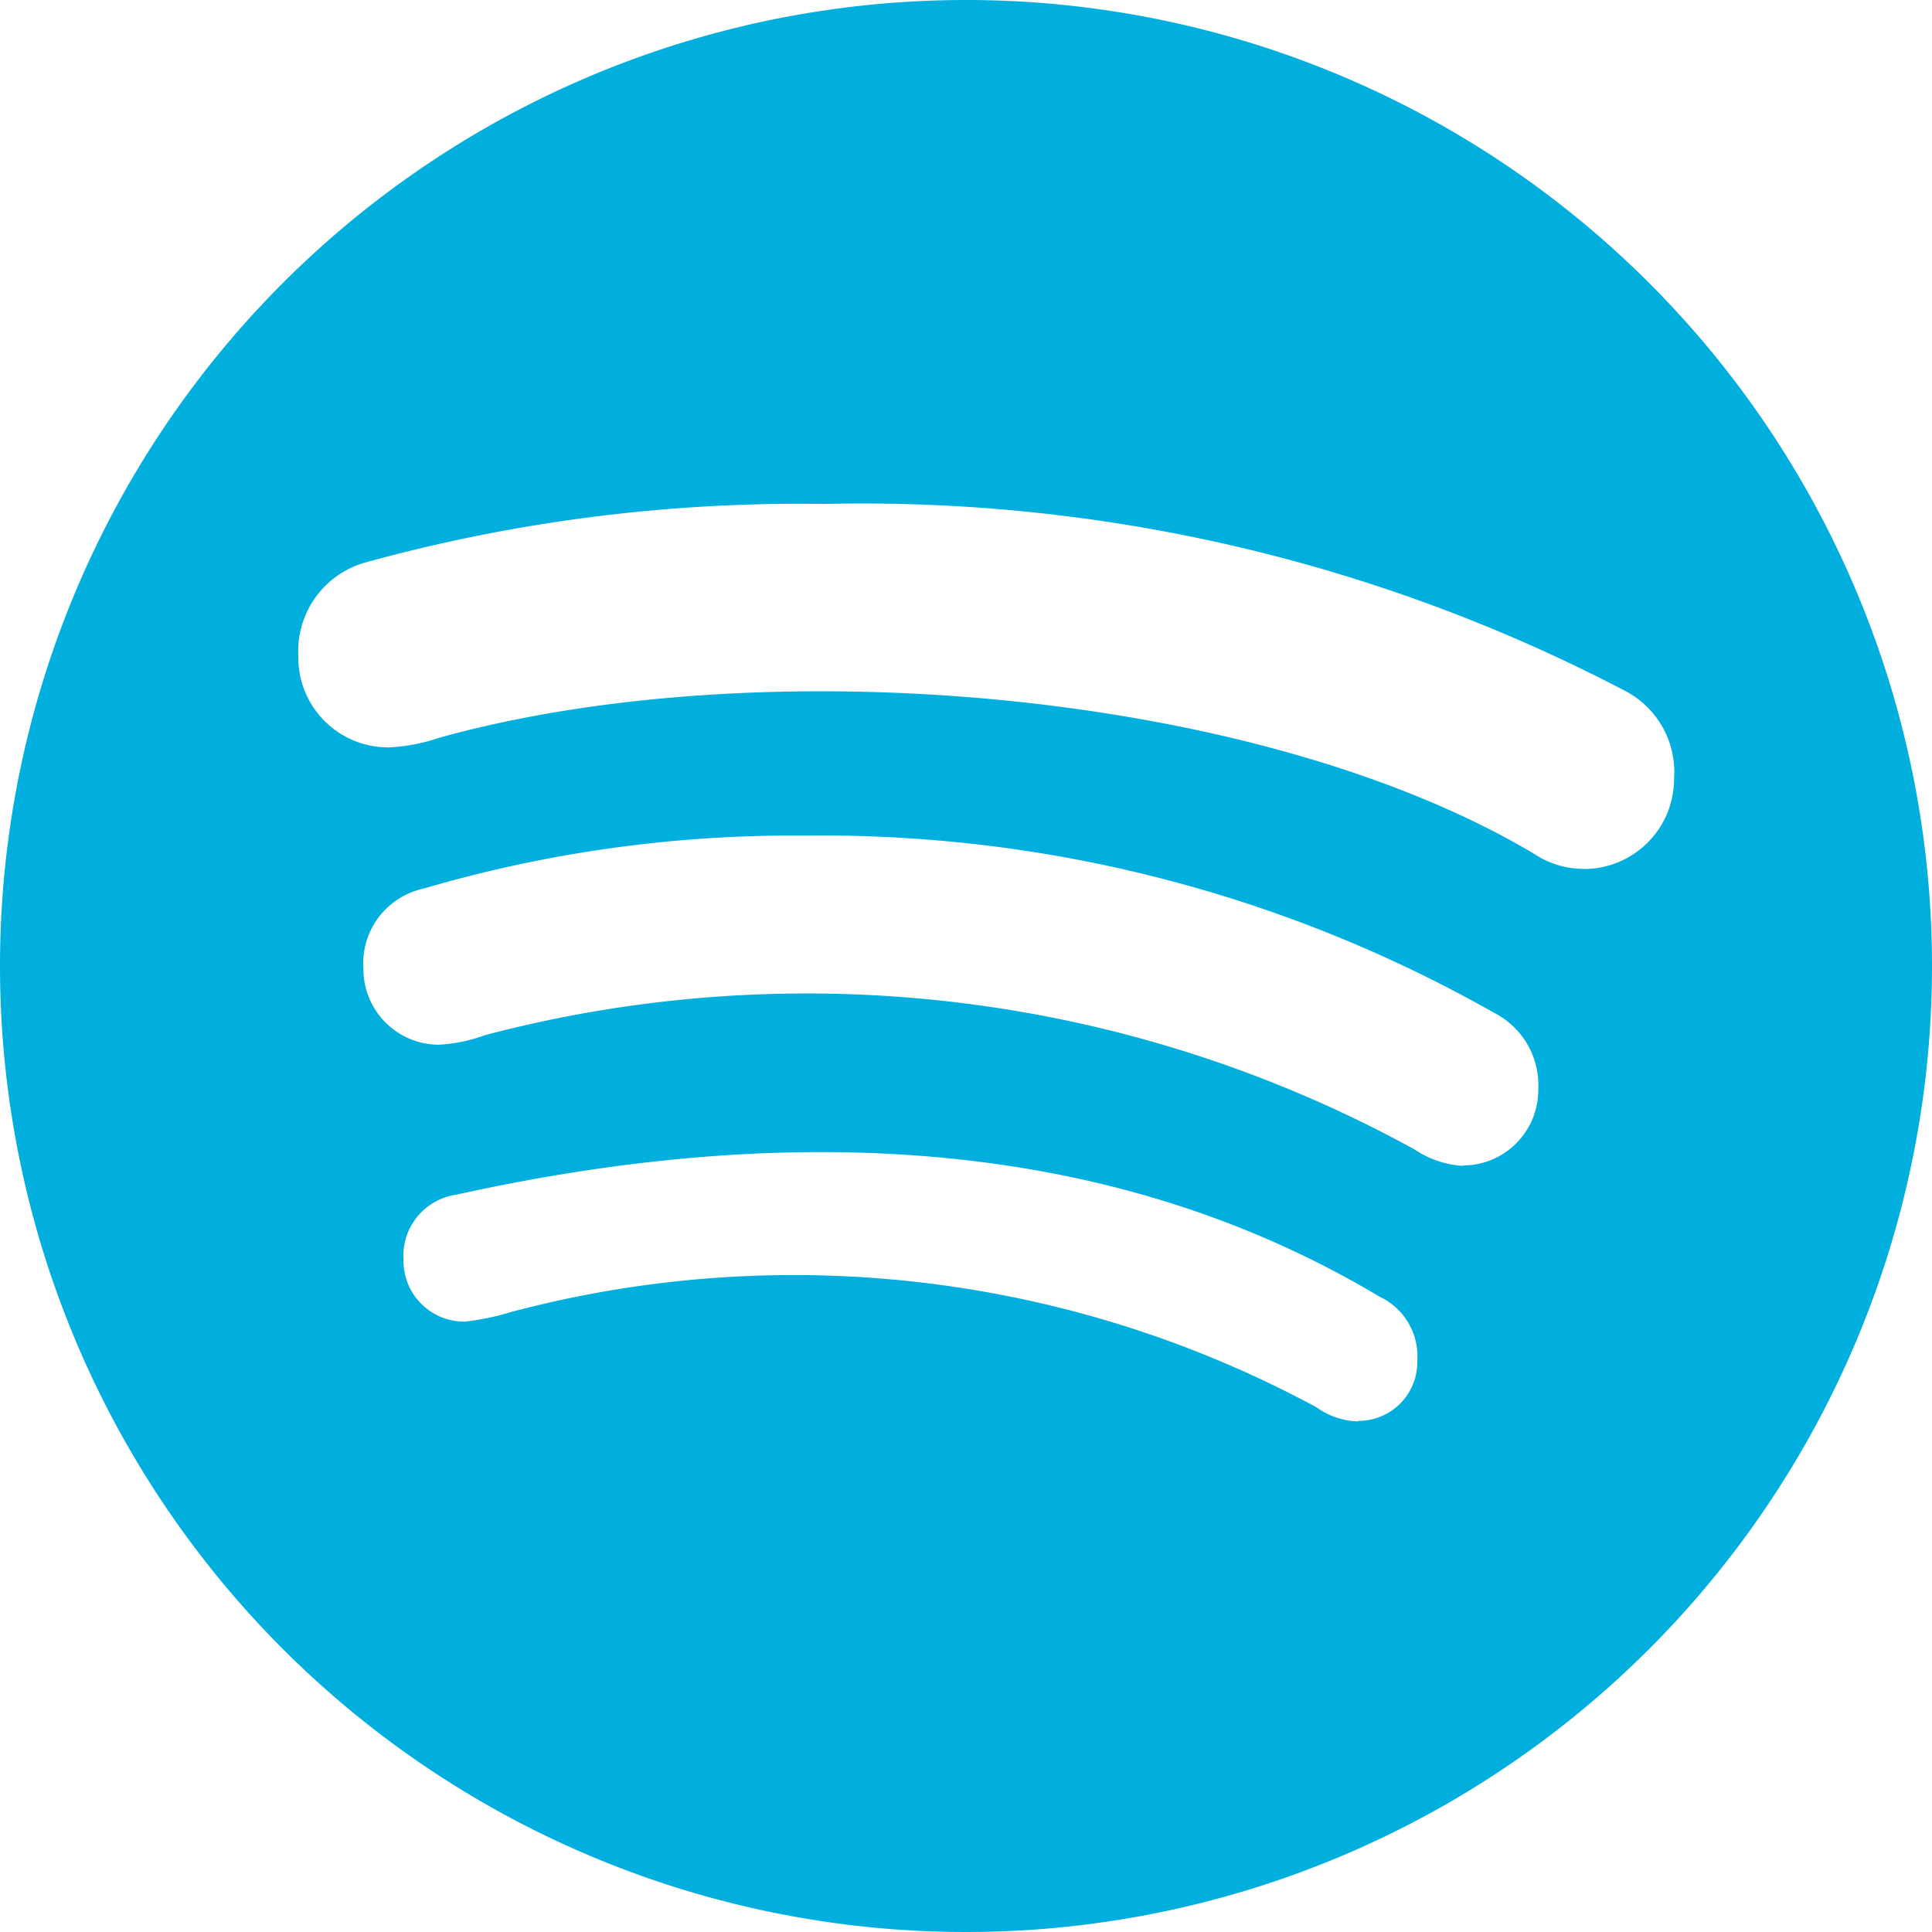 <svg xmlns="http://www.w3.org/2000/svg" width="20" height="20" viewBox="0 0 20 20">
  <path id="icon-spotify" d="M10,.563a10,10,0,1,0,10,10A10,10,0,0,0,10,.563Zm4.06,14.714a.769.769,0,0,1-.431-.145,11.381,11.381,0,0,0-8.335-.988,2.6,2.6,0,0,1-.48.1.628.628,0,0,1-.637-.637.639.639,0,0,1,.548-.677c3.3-.73,6.677-.665,9.556,1.056a.682.682,0,0,1,.391.665.609.609,0,0,1-.613.621Zm1.085-2.645a1,1,0,0,1-.5-.169,13.067,13.067,0,0,0-9.621-1.185,1.661,1.661,0,0,1-.48.1.783.783,0,0,1-.782-.782.793.793,0,0,1,.625-.835,13.563,13.563,0,0,1,3.944-.548,14.115,14.115,0,0,1,7.137,1.835.841.841,0,0,1,.456.794.781.781,0,0,1-.782.786ZM16.4,9.558a.927.927,0,0,1-.52-.157C13,7.688,7.871,7.276,4.548,8.2a1.915,1.915,0,0,1-.52.1.931.931,0,0,1-.94-.952.953.953,0,0,1,.7-.964A16.9,16.9,0,0,1,8.528,5.78,17.03,17.03,0,0,1,16.81,7.708a.947.947,0,0,1,.52.911.934.934,0,0,1-.935.94Z" transform="translate(0 -0.563)" fill="#00afde"/>
</svg>
